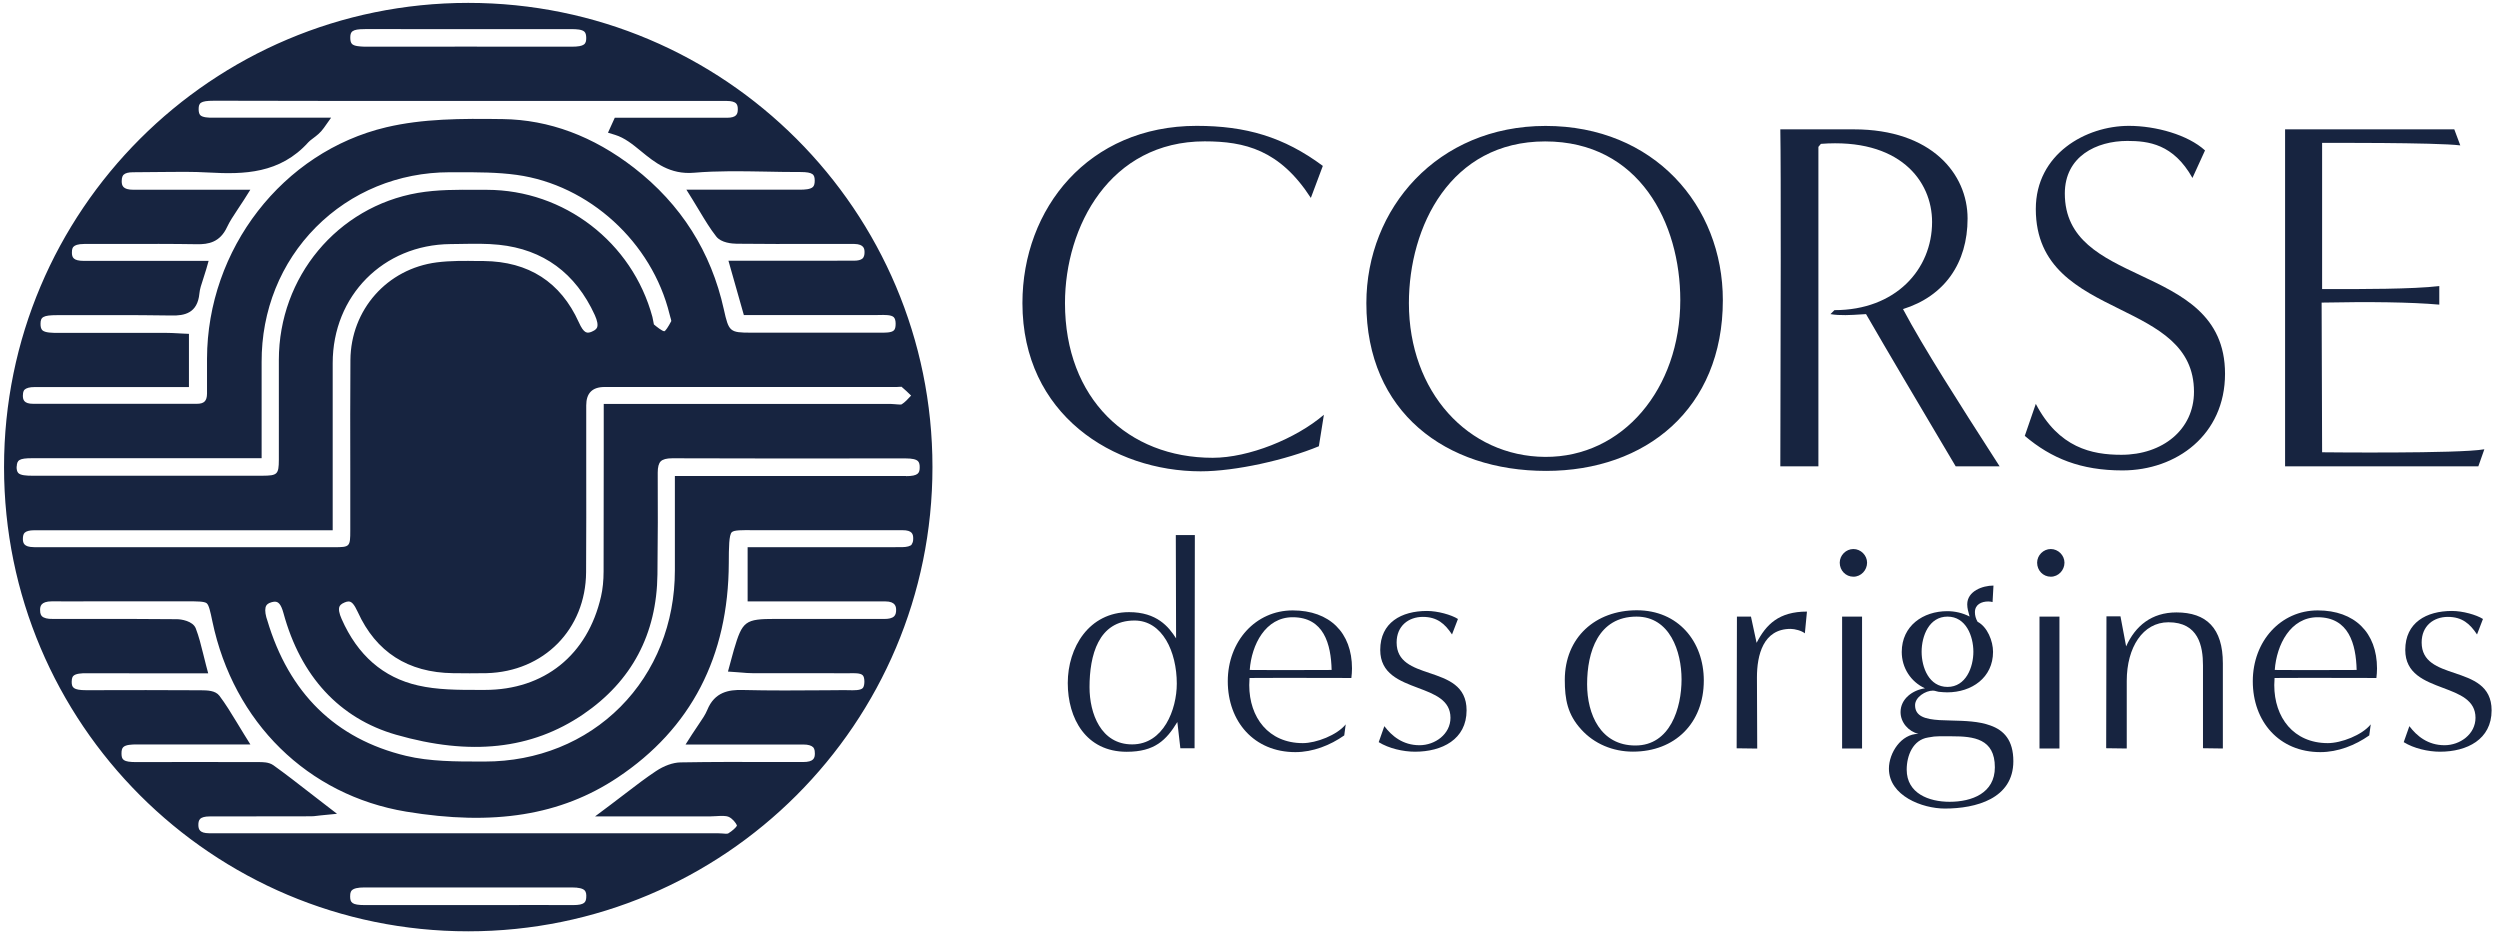 <svg width="180" height="68" viewBox="0 0 180 68" fill="none" xmlns="http://www.w3.org/2000/svg">
<path fill-rule="evenodd" clip-rule="evenodd" d="M33.712 0.208C15.256 0.208 0.291 15.174 0.291 33.629C0.291 52.084 15.256 67.054 33.712 67.054C52.167 67.054 67.137 52.089 67.137 33.629C67.137 15.169 52.172 0.208 33.712 0.208ZM64.792 27.854C64.827 27.854 64.872 27.849 64.907 27.844C65.143 28.04 65.369 28.256 65.6 28.482L65.592 28.49C65.364 28.738 65.151 28.97 64.917 29.114C64.862 29.137 64.673 29.122 64.546 29.112L64.516 29.109C64.5 29.108 64.484 29.107 64.468 29.105C64.451 29.104 64.434 29.102 64.417 29.101C64.325 29.092 64.234 29.084 64.149 29.084H43.469V32.524C43.469 35.442 43.469 38.284 43.459 41.132C43.459 41.809 43.394 42.422 43.273 42.95C42.309 47.163 39.185 49.674 34.907 49.674H34.465C32.998 49.674 31.487 49.674 30.096 49.352C27.595 48.785 25.747 47.178 24.597 44.566C24.416 44.16 24.366 43.858 24.441 43.678L24.443 43.674C24.464 43.625 24.524 43.489 24.823 43.371C24.923 43.331 25.009 43.306 25.094 43.306C25.31 43.306 25.491 43.482 25.762 44.069C27.073 46.947 29.373 48.423 32.607 48.468C33.42 48.479 34.219 48.484 35.027 48.468C39.155 48.363 42.173 45.305 42.199 41.197C42.214 38.581 42.214 35.914 42.209 33.343V29.185C42.209 28.307 42.645 27.867 43.519 27.864H64.571C64.641 27.864 64.716 27.859 64.792 27.849V27.854ZM26.284 2.092C27.617 2.099 28.948 2.098 30.279 2.097C30.724 2.097 31.168 2.097 31.612 2.097H41.159C41.495 2.097 41.912 2.117 42.083 2.288C42.168 2.373 42.209 2.524 42.209 2.734C42.209 3.161 42.098 3.362 41.154 3.362H41.144C39.889 3.362 38.633 3.361 37.377 3.36C36.122 3.358 34.867 3.357 33.611 3.357C31.1 3.357 28.715 3.357 26.269 3.362C26.244 3.361 26.218 3.36 26.191 3.359C25.895 3.345 25.506 3.327 25.345 3.166C25.26 3.081 25.22 2.93 25.22 2.719C25.22 2.293 25.32 2.087 26.284 2.097V2.092ZM1.778 28.055C1.898 27.934 2.139 27.869 2.481 27.869H13.604V24.037L13.157 24.017C13.037 24.012 12.916 24.007 12.796 23.997C12.519 23.982 12.233 23.967 11.952 23.967H11.791C10.945 23.967 10.1 23.966 9.255 23.965L9.251 23.965H9.25C7.558 23.962 5.867 23.96 4.173 23.967C3.781 23.967 3.239 23.967 3.043 23.771C2.958 23.681 2.913 23.525 2.918 23.304C2.923 22.832 3.088 22.691 4.123 22.691H6.98C7.299 22.691 7.62 22.691 7.943 22.691C9.402 22.689 10.889 22.688 12.354 22.716C13.268 22.736 14.222 22.561 14.357 21.13C14.387 20.813 14.493 20.492 14.629 20.085L14.632 20.076C14.701 19.863 14.775 19.634 14.85 19.382L15.02 18.784H9.285C8.929 18.784 8.572 18.784 8.215 18.783H8.215C7.5 18.782 6.785 18.781 6.071 18.784H6.051C5.263 18.784 5.187 18.523 5.177 18.207C5.167 17.89 5.263 17.79 5.298 17.76C5.383 17.669 5.589 17.564 6.086 17.564H8.708C10.511 17.559 12.374 17.554 14.207 17.584C14.98 17.594 15.834 17.464 16.351 16.344C16.537 15.947 16.793 15.56 17.089 15.113C17.24 14.887 17.401 14.646 17.571 14.38L18.023 13.662H9.602C8.828 13.662 8.763 13.351 8.763 13.034C8.763 12.723 8.863 12.617 8.899 12.582C9.019 12.462 9.25 12.402 9.577 12.402H9.587C10.189 12.402 10.792 12.396 11.395 12.386L11.564 12.384C12.712 12.37 13.897 12.355 15.05 12.422C17.551 12.562 20.158 12.512 22.201 10.242C22.271 10.165 22.363 10.094 22.468 10.013C22.493 9.995 22.517 9.976 22.543 9.956L22.547 9.953C22.782 9.778 23.072 9.562 23.316 9.213L23.839 8.474H19.003C18.598 8.474 18.193 8.474 17.788 8.473H17.788C16.977 8.472 16.165 8.471 15.352 8.474C15.005 8.479 14.588 8.459 14.423 8.294C14.342 8.213 14.302 8.063 14.302 7.857C14.307 7.425 14.408 7.254 15.377 7.254H16.436C19.404 7.264 22.372 7.269 25.34 7.269H52.338C52.654 7.269 52.885 7.329 53.001 7.45C53.091 7.54 53.131 7.696 53.121 7.907C53.111 8.198 53.041 8.479 52.338 8.479H44.263L43.775 9.554L44.283 9.71C44.979 9.924 45.547 10.388 46.148 10.88L46.166 10.895C47.135 11.688 48.235 12.587 49.972 12.437C51.637 12.294 53.355 12.325 55.022 12.354L55.135 12.356C55.873 12.371 56.636 12.386 57.395 12.386H57.621C58.56 12.386 58.655 12.577 58.66 13.009C58.66 13.22 58.62 13.376 58.53 13.461C58.354 13.637 57.917 13.657 57.616 13.657C56.479 13.654 55.342 13.655 54.186 13.656C53.601 13.656 53.011 13.657 52.413 13.657H49.42L49.867 14.375C50.043 14.656 50.208 14.933 50.364 15.194C50.756 15.847 51.127 16.464 51.569 17.027C51.926 17.489 52.719 17.544 53.041 17.549C54.924 17.569 56.837 17.569 58.685 17.564H61.502C62.246 17.574 62.246 17.961 62.246 18.172C62.246 18.493 62.125 18.593 62.085 18.624C61.97 18.719 61.769 18.769 61.508 18.769C60.65 18.769 59.793 18.77 58.934 18.772H58.933C58.073 18.773 57.212 18.774 56.35 18.774H52.448L53.558 22.686H62.959C63.069 22.686 63.175 22.686 63.285 22.681C63.697 22.671 64.169 22.661 64.35 22.837C64.435 22.922 64.486 23.078 64.486 23.304C64.486 23.54 64.45 23.701 64.36 23.786C64.183 23.963 63.724 23.957 63.309 23.952L63.28 23.952C63.259 23.952 63.237 23.952 63.215 23.951C63.204 23.951 63.194 23.951 63.184 23.951C63.119 23.95 63.054 23.948 62.994 23.952H54.075C52.544 23.952 52.473 23.887 52.117 22.279C51.203 18.131 49.028 14.702 45.654 12.085C42.711 9.805 39.532 8.62 36.207 8.575C33.169 8.53 30.442 8.545 27.816 9.162C20.353 10.925 14.925 17.936 14.905 25.825V28.336C14.9 28.873 14.699 29.074 14.166 29.074H2.39C1.707 29.074 1.647 28.768 1.647 28.482C1.647 28.175 1.742 28.08 1.778 28.045V28.055ZM1.205 33.594C1.22 33.132 1.371 32.991 2.305 32.991H18.837V26.071C18.822 22.36 20.208 18.91 22.749 16.354C25.275 13.813 28.69 12.407 32.366 12.402L32.968 12.402C34.372 12.401 35.821 12.401 37.202 12.592C42.409 13.31 46.939 17.439 48.21 22.631C48.225 22.696 48.245 22.767 48.265 22.837C48.29 22.917 48.33 23.048 48.335 23.113C48.099 23.565 47.923 23.811 47.838 23.851C47.677 23.851 47.255 23.505 47.08 23.359C47.065 23.309 47.045 23.204 47.035 23.128C47.02 23.023 46.999 22.917 46.974 22.822C45.518 17.439 40.622 13.677 35.062 13.667H34.364C32.953 13.657 31.497 13.647 30.086 13.888C24.291 14.892 20.082 19.944 20.077 25.91V28.366C20.077 28.893 20.078 29.421 20.078 29.948C20.079 31.003 20.081 32.057 20.077 33.112C20.072 34.151 19.972 34.247 18.902 34.252H2.305C1.908 34.252 1.481 34.227 1.316 34.056C1.23 33.965 1.19 33.81 1.195 33.579L1.205 33.594ZM2.466 39.394H2.42C1.717 39.384 1.652 39.098 1.647 38.806C1.647 38.596 1.687 38.445 1.773 38.359C1.888 38.244 2.124 38.179 2.456 38.179H23.954V26.141C23.954 21.3 27.595 17.619 32.426 17.574C32.672 17.574 32.918 17.569 33.164 17.564L33.266 17.562C34.143 17.548 35.051 17.532 35.921 17.624C39.12 17.956 41.44 19.658 42.826 22.686C43.007 23.088 43.062 23.384 42.992 23.57L42.99 23.574C42.969 23.623 42.909 23.759 42.61 23.881C42.279 24.017 42.048 24.037 41.671 23.198C40.365 20.311 38.066 18.829 34.831 18.794H34.455C33.471 18.779 32.456 18.764 31.457 18.89C27.871 19.347 25.255 22.305 25.23 25.93C25.21 28.552 25.215 31.218 25.22 33.8V38.179C25.22 39.374 25.195 39.399 24.04 39.399C20.44 39.402 16.841 39.401 13.243 39.4H13.242C11.444 39.4 9.646 39.399 7.849 39.399H2.466V39.394ZM41.27 65.166H41.254C39.381 65.156 37.503 65.161 35.63 65.166H26.264C25.325 65.166 25.22 64.98 25.21 64.558C25.2 64.237 25.3 64.132 25.335 64.102C25.471 63.966 25.762 63.896 26.229 63.896H41.189C41.661 63.896 41.968 63.971 42.098 64.112C42.194 64.212 42.229 64.388 42.209 64.634C42.183 64.945 42.098 65.166 41.27 65.166ZM65.656 39.203C65.54 39.324 65.299 39.389 64.968 39.394H64.681C64.578 39.394 64.474 39.395 64.37 39.397C64.266 39.398 64.162 39.399 64.059 39.399H53.829V43.301H63.742C64.501 43.301 64.516 43.718 64.521 43.899C64.526 44.109 64.481 44.265 64.385 44.366C64.229 44.526 63.943 44.562 63.727 44.562H55.833C53.648 44.562 53.453 44.707 52.84 46.786C52.785 46.977 52.729 47.173 52.669 47.409L52.413 48.353L52.98 48.393C53.121 48.403 53.257 48.413 53.382 48.423C53.653 48.448 53.904 48.468 54.166 48.468H57.123C58.349 48.468 59.574 48.468 60.8 48.474H61.121C61.508 48.464 61.944 48.453 62.11 48.614C62.191 48.69 62.231 48.84 62.236 49.056C62.236 49.222 62.216 49.443 62.11 49.548C61.939 49.714 61.487 49.704 61.091 49.694C61.032 49.694 60.973 49.693 60.914 49.691C60.856 49.69 60.799 49.689 60.744 49.689L59.509 49.699C57.515 49.714 55.456 49.729 53.437 49.679C52.493 49.659 51.454 49.809 50.922 51.12C50.783 51.456 50.567 51.773 50.292 52.176L50.279 52.195C50.133 52.406 49.977 52.637 49.817 52.888L49.36 53.606H57.857C58.183 53.606 58.419 53.676 58.54 53.797C58.575 53.832 58.675 53.937 58.67 54.249C58.67 54.575 58.595 54.866 57.822 54.866H55.853C53.608 54.856 51.288 54.851 48.998 54.892C48.456 54.901 47.808 55.133 47.225 55.524C46.492 56.011 45.809 56.534 45.016 57.141C44.861 57.258 44.703 57.379 44.541 57.503L44.539 57.504C44.355 57.645 44.164 57.79 43.966 57.94L42.841 58.783H51.057L51.118 58.781C51.254 58.777 51.406 58.772 51.549 58.763L51.603 58.76C51.934 58.741 52.244 58.723 52.463 58.813C52.719 58.919 53.005 59.255 53.061 59.451C53.001 59.567 52.744 59.818 52.428 60.009C52.363 60.044 52.132 60.024 51.996 60.009C51.881 59.999 51.77 59.994 51.665 59.994H15.055C14.357 59.989 14.292 59.702 14.282 59.416C14.277 59.205 14.317 59.055 14.408 58.964C14.523 58.844 14.759 58.783 15.085 58.783C17.526 58.783 19.967 58.783 22.407 58.773C22.548 58.773 22.679 58.758 22.829 58.738C22.905 58.728 22.99 58.718 23.09 58.708L24.265 58.593L23.331 57.874C23.137 57.725 22.947 57.578 22.759 57.432C22.618 57.323 22.477 57.214 22.337 57.106C21.433 56.403 20.574 55.735 19.691 55.102C19.359 54.866 18.917 54.866 18.566 54.871H18.425C15.332 54.861 12.524 54.861 9.843 54.871H9.818C8.858 54.871 8.758 54.696 8.748 54.269C8.743 54.043 8.783 53.882 8.873 53.797C9.044 53.621 9.476 53.596 9.873 53.601C11.555 53.606 13.232 53.606 14.995 53.601H18.028L17.581 52.883C17.428 52.638 17.283 52.397 17.142 52.163L17.079 52.059L17.03 51.979C16.627 51.316 16.243 50.685 15.799 50.096C15.507 49.71 14.928 49.704 14.45 49.699L14.428 49.699H14.367C11.912 49.684 9.255 49.684 6.242 49.694H6.217C5.268 49.694 5.162 49.498 5.162 49.086C5.162 48.785 5.253 48.694 5.283 48.664C5.454 48.494 5.875 48.468 6.227 48.474C7.659 48.481 9.095 48.48 10.554 48.479L10.563 48.479C11.05 48.479 11.54 48.479 12.032 48.479H14.99L14.834 47.891C14.764 47.625 14.699 47.364 14.639 47.113L14.631 47.081C14.473 46.44 14.323 45.833 14.096 45.245C13.885 44.707 13.037 44.582 12.73 44.582C10.676 44.562 8.592 44.562 6.573 44.562H3.786C3.43 44.572 3.154 44.501 3.023 44.371C2.988 44.336 2.877 44.225 2.887 43.904C2.892 43.693 2.902 43.296 3.741 43.296H3.761C4.72 43.306 5.685 43.301 6.644 43.296H13.489C14.171 43.296 14.709 43.296 14.88 43.432C15.04 43.562 15.141 44.009 15.291 44.737C16.813 52.014 22.161 57.262 29.242 58.437C35.545 59.481 40.381 58.703 44.463 55.986C49.751 52.466 52.448 47.273 52.473 40.539C52.478 39.414 52.483 38.52 52.689 38.319C52.85 38.159 53.442 38.164 54.256 38.174H64.983C65.681 38.174 65.746 38.46 65.751 38.751C65.756 38.957 65.716 39.108 65.626 39.198L65.656 39.203ZM65.239 34.272H48.591V41.076C48.591 44.863 47.2 48.348 44.674 50.889C42.148 53.43 38.683 54.831 34.912 54.831H34.636C32.823 54.831 30.945 54.831 29.227 54.419C24.16 53.199 20.8 49.91 19.239 44.642L19.209 44.551C19.203 44.531 19.197 44.513 19.191 44.494C19.185 44.475 19.178 44.456 19.173 44.436C19.073 44.059 19.073 43.768 19.173 43.602L19.175 43.599C19.202 43.556 19.28 43.43 19.565 43.356C19.645 43.336 19.721 43.321 19.791 43.321C20.027 43.321 20.228 43.477 20.409 44.14C21.649 48.7 24.446 51.728 28.509 52.898C33.867 54.44 38.276 53.957 41.988 51.431C45.488 49.046 47.286 45.656 47.336 41.358C47.366 38.771 47.371 36.376 47.356 34.031C47.356 33.629 47.426 33.363 47.572 33.217C47.718 33.072 47.989 32.996 48.406 32.996C53.352 33.016 58.379 33.011 63.24 33.006H65.219C65.681 33.006 65.967 33.072 66.097 33.207C66.183 33.297 66.228 33.453 66.218 33.679C66.208 34.041 66.133 34.282 65.229 34.282L65.239 34.272Z" fill="#172440"/>
<path d="M86.446 33.935C88.967 33.935 92.608 33.107 94.953 32.132H94.958L95.32 29.863C93.301 31.59 89.911 32.961 87.315 32.961C81.218 32.961 76.679 28.707 76.679 21.823C76.679 16.303 79.923 10.177 86.737 10.177C89.62 10.177 92.146 10.79 94.381 14.25L95.244 11.945C92.432 9.855 89.695 9.062 86.16 9.062C78.376 9.062 73.615 15.008 73.615 21.823C73.615 29.863 80.174 33.935 86.446 33.935Z" fill="#172440"/>
<path fill-rule="evenodd" clip-rule="evenodd" d="M98.378 21.828C98.378 29.687 104.108 33.905 111.319 33.905C118.496 33.905 124.045 29.436 124.045 21.612C124.045 14.797 119.073 9.067 111.284 9.067C103.495 9.067 98.378 15.013 98.378 21.828ZM111.249 10.182C118.059 10.182 120.981 16.093 120.981 21.607V21.612C120.981 27.994 116.838 32.931 111.249 32.896C105.695 32.861 101.441 28.21 101.441 21.828C101.441 16.309 104.439 10.182 111.249 10.182Z" fill="#172440"/>
<path d="M139.875 32.001L139.9 32.042C140.281 32.685 140.595 33.214 140.808 33.574H143.971L143.591 32.981C141.165 29.204 138.486 25.031 137.016 22.254C140.009 21.32 141.666 18.94 141.666 15.731C141.666 12.522 139.07 9.313 133.481 9.313H128.183C128.238 12.274 128.206 24.378 128.19 30.374L128.19 30.438C128.186 31.997 128.183 33.134 128.183 33.574H130.925V10.574L131.105 10.358C136.73 9.926 139.11 12.989 139.11 15.982C139.11 19.407 136.479 22.33 132.08 22.33L131.793 22.616C132.45 22.736 133.305 22.682 133.968 22.639C134.107 22.63 134.237 22.622 134.355 22.616C135.867 25.242 138.378 29.476 139.875 32.001Z" fill="#172440"/>
<path d="M152.74 32.745C150.61 32.745 148.23 32.243 146.573 29.069L146.578 29.079L145.784 31.384C147.698 33.006 149.822 33.87 152.815 33.87C156.707 33.87 160.202 31.309 160.202 26.91C160.202 22.694 157.085 21.224 154.092 19.813C151.326 18.51 148.667 17.256 148.667 13.933C148.667 11.262 150.937 10.147 153.171 10.147C154.683 10.147 156.486 10.363 157.857 12.813L158.761 10.83C157.535 9.71 155.23 9.062 153.282 9.062C150.183 9.062 146.578 11.081 146.578 15.048C146.578 19.269 149.663 20.796 152.622 22.259C155.348 23.608 157.967 24.904 157.967 28.205C157.967 30.942 155.697 32.745 152.74 32.745Z" fill="#172440"/>
<path d="M164.526 9.313V33.574H178.441L178.873 32.348C177.07 32.675 167.192 32.564 167.192 32.564L167.157 21.787C170.617 21.717 173.54 21.752 175.629 21.933V20.597C173.74 20.824 169.86 20.817 167.795 20.814L167.793 20.814C167.57 20.814 167.368 20.813 167.192 20.813V10.287C167.192 10.287 175.408 10.252 177.141 10.468L176.709 9.313H164.526Z" fill="#172440"/>
<path fill-rule="evenodd" clip-rule="evenodd" d="M84.985 53.872L84.769 51.984C83.975 53.289 83.142 54.128 81.123 54.128C78.185 54.128 76.879 51.728 76.879 49.177C76.879 46.626 78.401 44.074 81.294 44.074C83.287 44.074 84.146 45.124 84.678 45.963C84.678 43.306 84.658 38.525 84.658 38.525H86.029L86.009 53.877H84.98L84.985 53.872ZM84.729 49.222C84.729 46.927 83.699 44.677 81.685 44.677C79.069 44.677 78.446 47.208 78.446 49.478C78.446 51.366 79.26 53.596 81.515 53.596C83.769 53.596 84.729 51.09 84.729 49.222Z" fill="#172440"/>
<path fill-rule="evenodd" clip-rule="evenodd" d="M96.781 52.953C95.772 53.661 94.531 54.153 93.266 54.153C90.288 54.153 88.4 51.944 88.4 49.051C88.4 46.158 90.413 43.949 93.075 43.949C95.737 43.949 97.344 45.556 97.344 48.127C97.344 48.363 97.323 48.599 97.298 48.815C97.036 48.815 96.511 48.814 95.856 48.812C93.892 48.807 90.753 48.8 89.966 48.815C89.966 48.9 89.961 48.986 89.956 49.071C89.951 49.157 89.946 49.242 89.946 49.327C89.946 51.662 91.337 53.505 93.803 53.505C94.767 53.505 96.269 52.928 96.891 52.155L96.786 52.948L96.781 52.953ZM93.07 44.441C91.116 44.441 90.112 46.415 89.981 48.237C90.708 48.252 93.048 48.245 94.612 48.241C95.167 48.239 95.624 48.237 95.877 48.237C95.832 46.374 95.32 44.441 93.07 44.441Z" fill="#172440"/>
<path d="M99.674 52.285C100.211 52.993 101.004 53.656 102.205 53.656C103.319 53.656 104.434 52.863 104.434 51.682C104.434 50.407 103.29 49.977 102.09 49.526C100.768 49.028 99.377 48.505 99.377 46.796C99.377 44.823 100.899 43.989 102.742 43.989C103.515 43.989 104.5 44.265 104.972 44.566L104.545 45.681C104.033 44.908 103.47 44.416 102.446 44.416C101.421 44.416 100.557 45.059 100.557 46.259C100.557 47.659 101.717 48.051 102.923 48.458C104.231 48.9 105.594 49.361 105.594 51.145C105.594 53.244 103.817 54.123 101.883 54.123C101.025 54.123 99.995 53.887 99.267 53.435L99.674 52.28V52.285Z" fill="#172440"/>
<path fill-rule="evenodd" clip-rule="evenodd" d="M113.845 52.516C112.861 51.441 112.665 50.352 112.665 48.956C112.665 45.892 114.875 43.939 117.853 43.939C120.831 43.939 122.674 46.189 122.674 48.996C122.674 52.064 120.595 54.118 117.572 54.118C116.135 54.118 114.784 53.561 113.84 52.511L113.845 52.516ZM121.072 48.918C121.071 46.905 120.232 44.396 117.833 44.396C115.066 44.396 114.272 46.947 114.272 49.262C114.272 51.426 115.236 53.676 117.747 53.676C120.257 53.676 121.071 50.977 121.072 48.918Z" fill="#172440"/>
<path d="M125.039 53.872L125.059 44.396H126.069L126.475 46.284C127.163 44.953 128.082 44.034 130.101 44.034L129.95 45.601C129.714 45.405 129.222 45.28 128.921 45.28C126.947 45.28 126.5 47.168 126.5 48.775L126.52 53.897L125.039 53.877V53.872Z" fill="#172440"/>
<path d="M132.632 44.396H134.068V53.892H132.632V44.396Z" fill="#172440"/>
<path d="M133.446 39.53C132.913 39.53 132.461 39.977 132.461 40.514C132.461 41.071 132.888 41.523 133.446 41.523C134.003 41.523 134.43 41.046 134.43 40.514C134.43 39.982 133.978 39.53 133.446 39.53Z" fill="#172440"/>
<path fill-rule="evenodd" clip-rule="evenodd" d="M143.158 43.306C143.263 43.306 143.374 43.326 143.459 43.346L143.464 43.361L143.53 42.161C142.736 42.161 141.641 42.568 141.641 43.512C141.641 43.792 141.715 44.05 141.794 44.326L141.812 44.391C141.32 44.135 140.762 44.004 140.205 44.004C138.467 44.004 136.926 45.054 136.926 46.942C136.926 48.077 137.569 49.086 138.598 49.558C137.719 49.684 136.84 50.306 136.84 51.271C136.84 52.024 137.418 52.667 138.126 52.837C136.881 52.837 136.002 54.209 136.002 55.343C136.002 57.297 138.402 58.216 140.029 58.216C142.259 58.216 144.961 57.508 144.961 54.806C144.961 53.285 144.273 52.576 143.309 52.235C142.476 51.926 141.447 51.901 140.503 51.878C140.204 51.871 139.915 51.864 139.643 51.848C138.633 51.783 137.885 51.587 137.885 50.774C137.885 50.196 138.633 49.724 139.171 49.724C139.262 49.724 139.345 49.748 139.425 49.772C139.476 49.787 139.526 49.801 139.577 49.809C139.793 49.829 140.009 49.849 140.2 49.849C141.958 49.849 143.499 48.795 143.499 46.932C143.499 46.158 143.093 45.134 142.385 44.767C142.259 44.551 142.194 44.315 142.194 44.079C142.194 43.522 142.666 43.306 143.158 43.306ZM140.22 44.396C141.546 44.396 142.083 45.792 142.083 46.927C142.083 48.042 141.546 49.458 140.22 49.458C138.894 49.458 138.357 48.067 138.357 46.927C138.357 45.787 138.894 44.396 140.22 44.396ZM139.597 53.013H140.541C142.108 53.013 143.63 53.184 143.63 55.243C143.63 57.106 141.978 57.729 140.371 57.729C138.889 57.729 137.282 57.131 137.282 55.414C137.282 54.404 137.729 53.269 138.824 53.099C139.171 53.033 139.361 53.013 139.597 53.013Z" fill="#172440"/>
<path d="M148.28 44.396H146.844V53.892H148.28V44.396Z" fill="#172440"/>
<path d="M146.673 40.514C146.673 39.977 147.125 39.53 147.657 39.53C148.19 39.53 148.642 39.982 148.642 40.514C148.642 41.046 148.215 41.523 147.657 41.523C147.1 41.523 146.673 41.071 146.673 40.514Z" fill="#172440"/>
<path d="M158.615 53.872V47.911C158.615 46.52 158.294 44.803 156.129 44.803C154.286 44.803 153.126 46.605 153.126 49.026V53.892L151.645 53.872C151.645 53.872 151.665 46.41 151.665 44.376H152.674L153.081 46.54C153.744 45.059 154.924 44.094 156.702 44.094C158.866 44.094 160.046 45.229 160.046 47.76V53.892L158.615 53.872Z" fill="#172440"/>
<path fill-rule="evenodd" clip-rule="evenodd" d="M170.582 52.953C169.573 53.661 168.332 54.153 167.067 54.153C164.089 54.153 162.201 51.944 162.201 49.051C162.201 46.158 164.215 43.949 166.876 43.949C169.538 43.949 171.145 45.556 171.145 48.127C171.145 48.363 171.125 48.599 171.1 48.815C170.837 48.815 170.312 48.814 169.657 48.812C167.693 48.807 164.555 48.8 163.768 48.815C163.768 48.9 163.763 48.986 163.758 49.071C163.753 49.157 163.747 49.242 163.747 49.327C163.747 51.662 165.139 53.505 167.604 53.505C168.568 53.505 170.07 52.928 170.693 52.155L170.587 52.948L170.582 52.953ZM166.871 44.441C164.918 44.441 163.913 46.415 163.783 48.237C164.509 48.252 166.849 48.245 168.413 48.241C168.968 48.239 169.426 48.237 169.678 48.237C169.633 46.374 169.121 44.441 166.871 44.441Z" fill="#172440"/>
<path d="M173.475 52.285C174.012 52.993 174.806 53.656 176.006 53.656C177.121 53.656 178.236 52.863 178.236 51.682C178.236 50.407 177.092 49.977 175.892 49.526C174.569 49.028 173.179 48.505 173.179 46.796C173.179 44.823 174.7 43.989 176.543 43.989C177.317 43.989 178.301 44.265 178.773 44.566L178.346 45.681C177.834 44.908 177.271 44.416 176.247 44.416C175.222 44.416 174.359 45.059 174.359 46.259C174.359 47.659 175.518 48.051 176.725 48.458C178.033 48.9 179.396 49.361 179.396 51.145C179.396 53.244 177.618 54.123 175.684 54.123C174.826 54.123 173.796 53.887 173.068 53.435L173.475 52.28V52.285Z" fill="#172440"/>
</svg>
